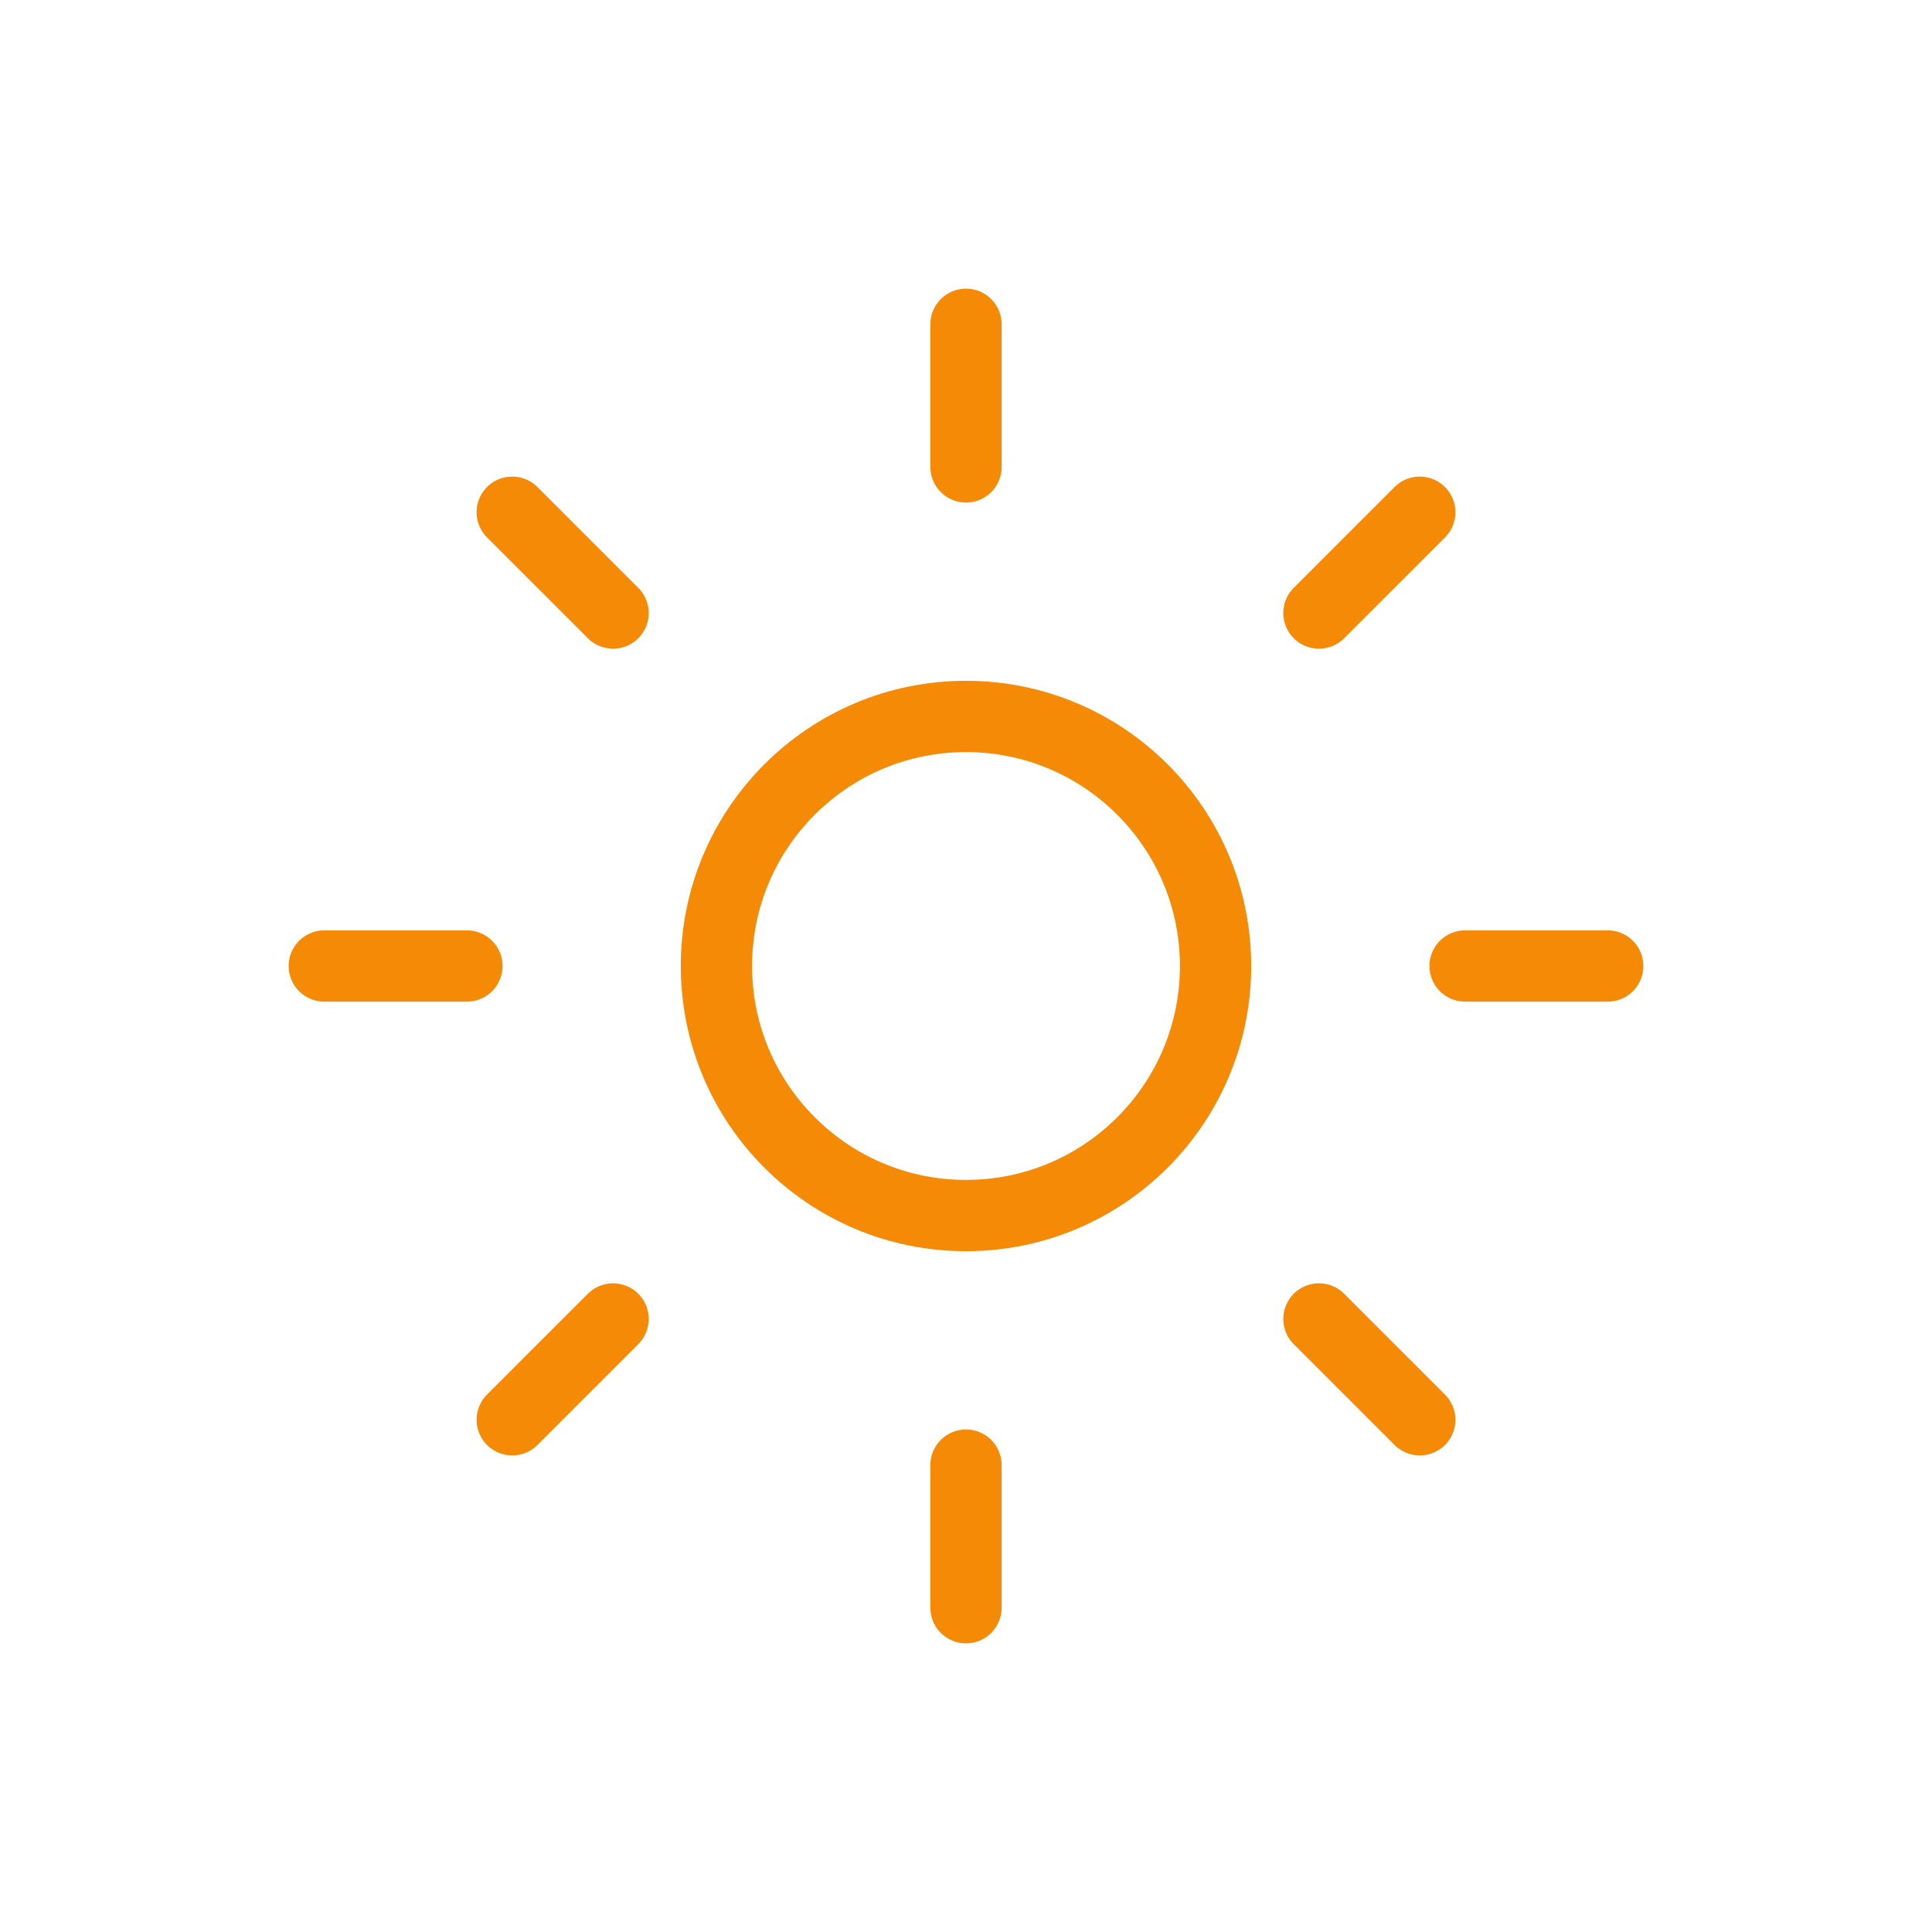 <?xml version="1.0" encoding="UTF-8"?>
<svg xmlns="http://www.w3.org/2000/svg" width="70" height="70" viewBox="0 0 70 70" fill="none">
  <circle cx="35" cy="35" r="9.042" stroke="#F58A07" stroke-width="2.583"></circle>
  <path d="M35 16.917V11.75" stroke="#F58A07" stroke-width="2.583" stroke-linecap="round"></path>
  <path d="M35 58.25V53.084" stroke="#F58A07" stroke-width="2.583" stroke-linecap="round"></path>
  <path d="M47.788 22.212L51.441 18.559" stroke="#F58A07" stroke-width="2.583" stroke-linecap="round"></path>
  <path d="M18.559 51.441L22.213 47.788" stroke="#F58A07" stroke-width="2.583" stroke-linecap="round"></path>
  <path d="M53.083 35L58.25 35" stroke="#F58A07" stroke-width="2.583" stroke-linecap="round"></path>
  <path d="M11.75 35L16.917 35" stroke="#F58A07" stroke-width="2.583" stroke-linecap="round"></path>
  <path d="M47.788 47.788L51.441 51.441" stroke="#F58A07" stroke-width="2.583" stroke-linecap="round"></path>
  <path d="M18.559 18.559L22.213 22.212" stroke="#F58A07" stroke-width="2.583" stroke-linecap="round"></path>
</svg>
